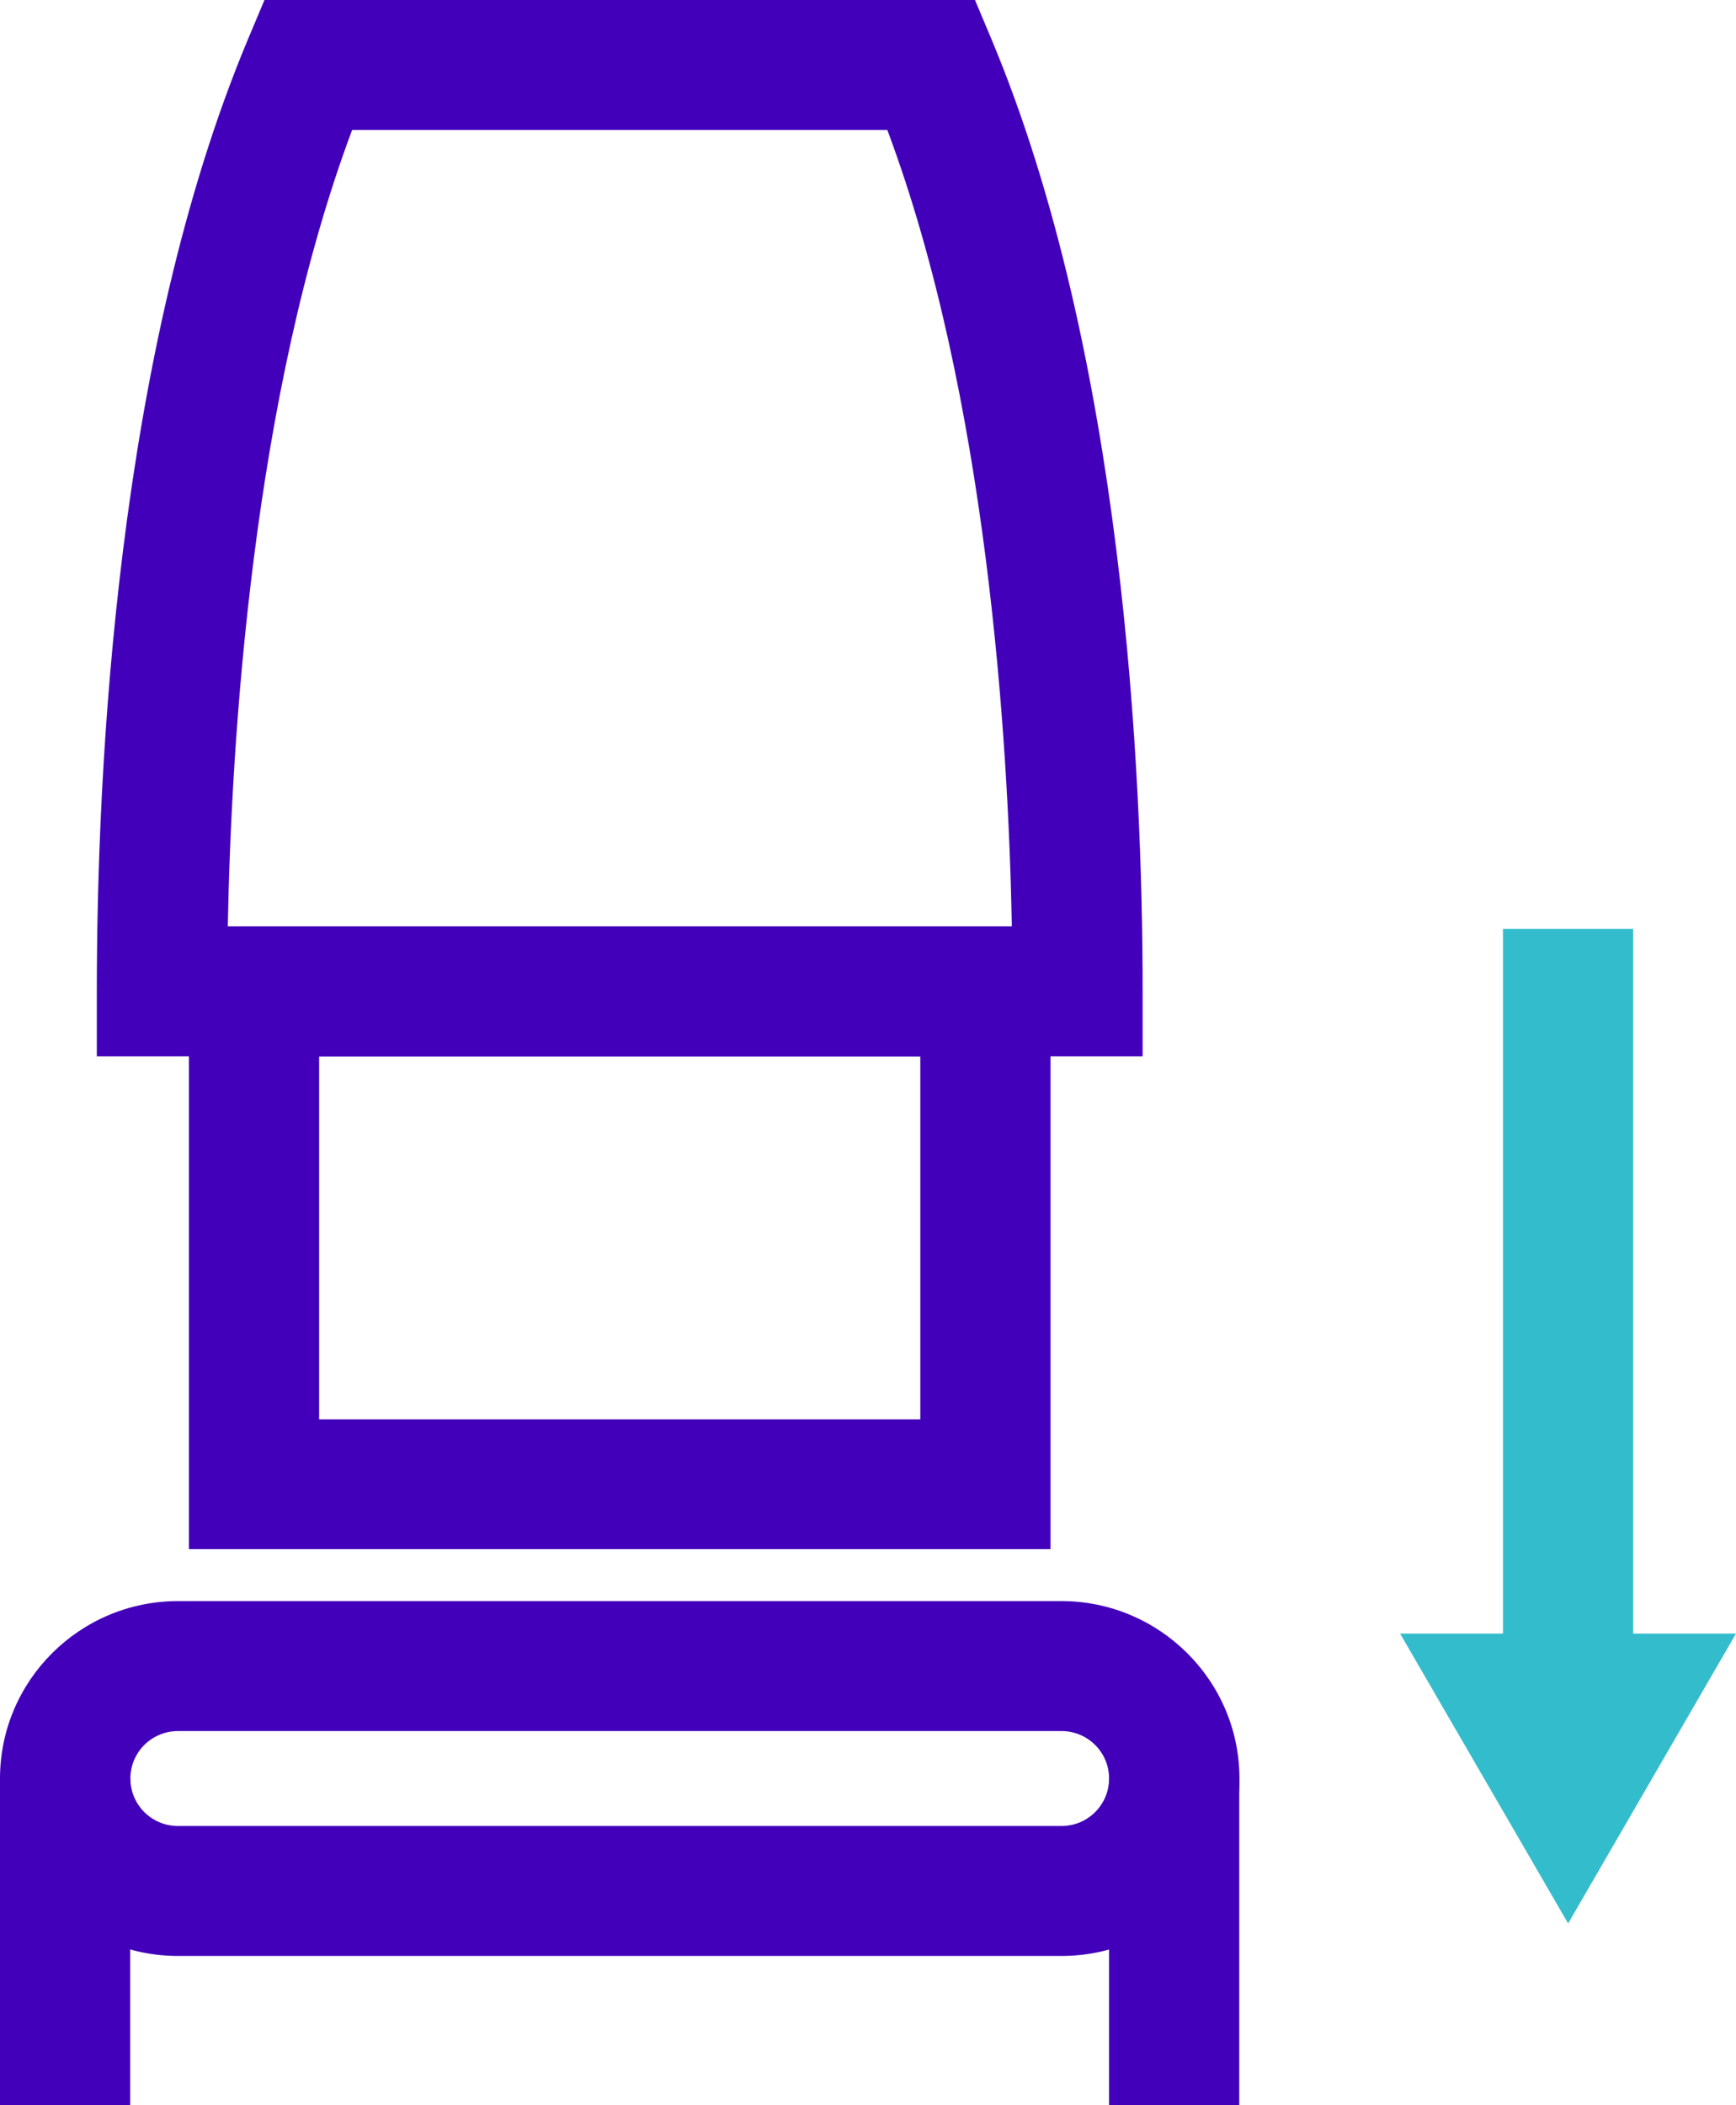 <svg width="66" height="80" viewBox="0 0 66 80" fill="none" xmlns="http://www.w3.org/2000/svg">
<g clip-path="url(#clip0_35_75)">
<path d="M62.089 35.298H57.14V63.312H62.089V35.298Z" fill="#33BDCC"/>
<path d="M43.441 40.141H3.681V37.671C3.681 29.287 4.423 13.449 9.417 1.516L10.055 0H37.067L37.705 1.516C42.699 13.457 43.441 29.294 43.441 37.671V40.141ZM8.653 35.209H38.469C38.336 28.067 37.519 15.046 33.735 4.939H13.387C9.602 15.046 8.794 28.074 8.66 35.209H8.653Z" fill="#4200BB"/>
<path d="M39.938 58.869H7.183V35.209H39.938V58.869ZM12.133 53.937H34.989V40.141H12.133V53.937Z" fill="#4200BB"/>
<path d="M40.354 74.329H6.768C3.042 74.329 0 71.305 0 67.586C0 63.867 3.035 60.843 6.768 60.843H40.354C44.079 60.843 47.122 63.867 47.122 67.586C47.122 71.305 44.087 74.329 40.354 74.329ZM6.768 65.782C5.766 65.782 4.957 66.588 4.957 67.586C4.957 68.584 5.766 69.39 6.768 69.39H40.354C41.356 69.39 42.165 68.584 42.165 67.586C42.165 66.588 41.356 65.782 40.354 65.782H6.768Z" fill="#4200BB"/>
<path d="M4.95 67.586H0V79.993H4.95V67.586Z" fill="#4200BB"/>
<path d="M47.114 67.586H42.165V79.993H47.114V67.586Z" fill="#4200BB"/>
<path d="M59.618 73.094L66 62.078H53.229L59.618 73.094Z" fill="#33BDCC"/>
</g>
<defs>
<clipPath id="clip0_35_75">
<rect width="66" height="80" fill="white"/>
</clipPath>
</defs>
</svg>
